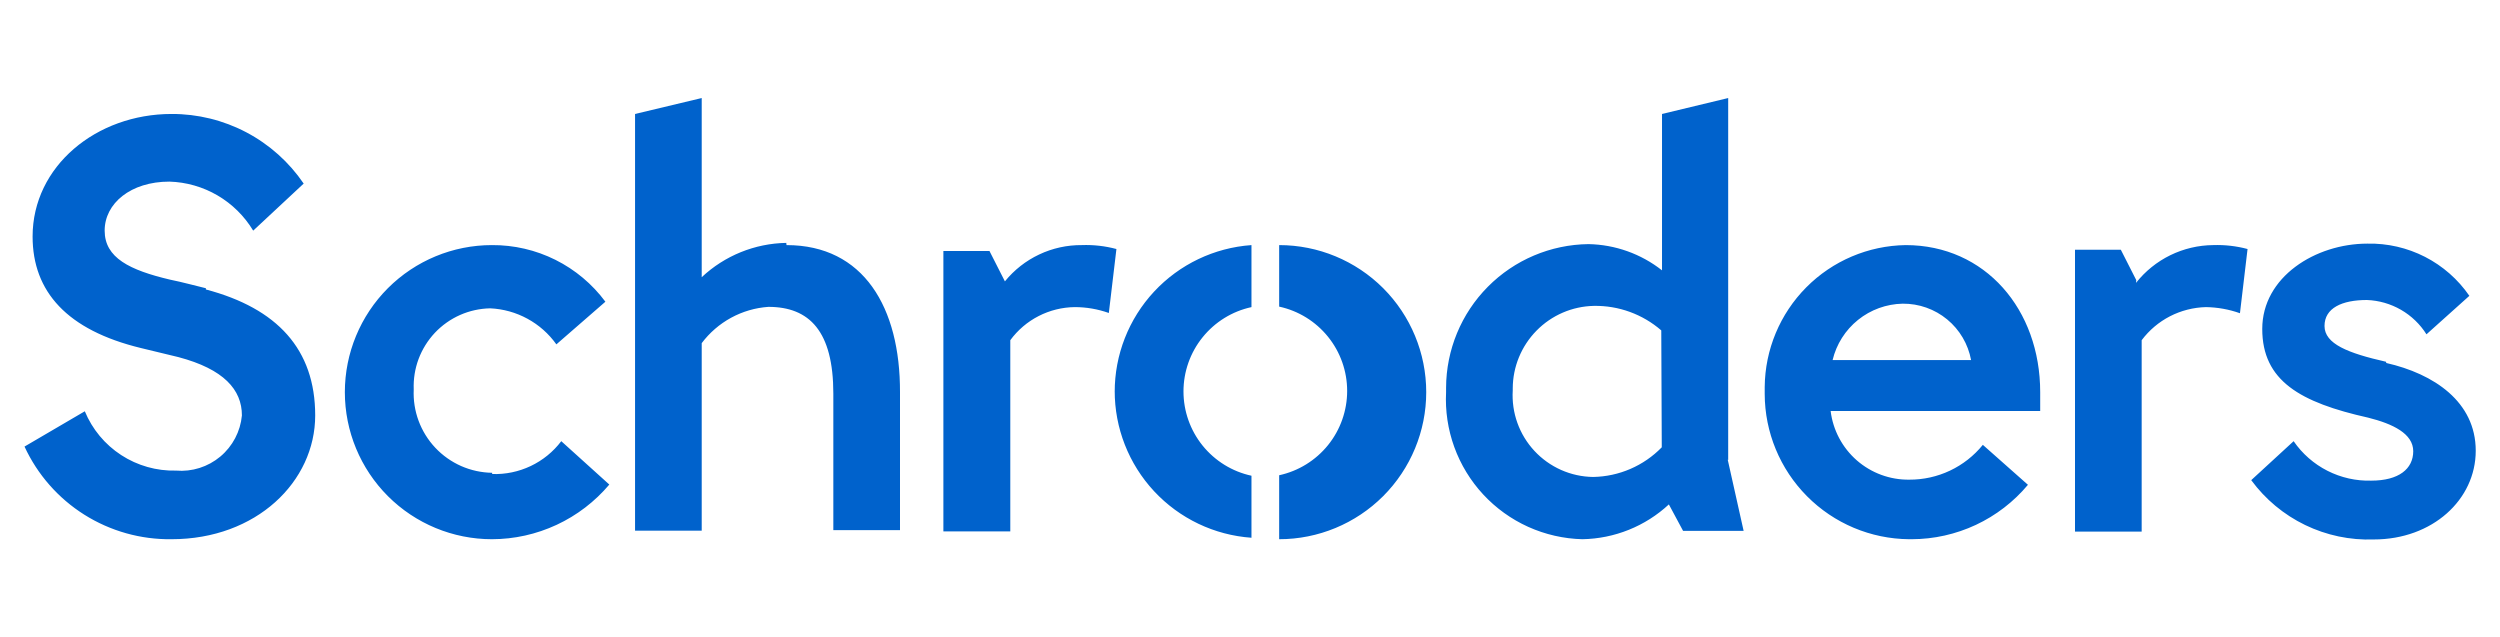 <?xml version="1.0" encoding="utf-8"?>
<svg xmlns="http://www.w3.org/2000/svg" width="102" height="26" viewBox="0 0 102 26" fill="none">
<path d="M80.42 14.69C80.3 14.04 79.954 13.452 79.444 13.032C78.934 12.611 78.291 12.384 77.63 12.39C76.966 12.403 76.325 12.635 75.807 13.052C75.29 13.468 74.925 14.044 74.77 14.69H80.42ZM83.24 16C83.24 16.32 83.24 16.77 83.24 16.77H74.69C74.786 17.55 75.167 18.267 75.759 18.784C76.352 19.301 77.114 19.581 77.9 19.57C78.474 19.573 79.042 19.447 79.561 19.201C80.081 18.955 80.538 18.596 80.9 18.15L82.74 19.78C82.16 20.473 81.435 21.031 80.616 21.415C79.797 21.798 78.904 21.998 78 22H77.89C76.325 21.987 74.829 21.357 73.726 20.246C72.623 19.136 72.003 17.635 72 16.07V15.79C72.013 14.265 72.622 12.806 73.696 11.724C74.77 10.642 76.225 10.023 77.75 10V10C81 10 83.24 12.63 83.24 16ZM67.78 13.48C67.018 12.819 66.039 12.463 65.03 12.48C64.147 12.498 63.307 12.861 62.689 13.491C62.07 14.121 61.722 14.967 61.72 15.85V15.93C61.693 16.38 61.757 16.83 61.909 17.254C62.061 17.678 62.298 18.067 62.605 18.397C62.911 18.727 63.282 18.991 63.693 19.174C64.105 19.357 64.55 19.454 65 19.46C66.056 19.442 67.063 19.007 67.8 18.25L67.78 13.48ZM70.49 18.75L71.14 21.66H68.67L68.09 20.58C67.129 21.472 65.871 21.978 64.56 22C63.798 21.981 63.047 21.809 62.352 21.496C61.657 21.182 61.032 20.732 60.514 20.173C59.996 19.614 59.595 18.956 59.335 18.24C59.075 17.523 58.961 16.761 59 16V15.82C59.005 14.276 59.617 12.796 60.704 11.7C61.791 10.603 63.266 9.978 64.81 9.96C65.9 9.98 66.953 10.356 67.81 11.03V4.65L70.51 4V18.77L70.49 18.75ZM52.19 9.94V12.51C52.976 12.68 53.679 13.115 54.184 13.741C54.689 14.366 54.964 15.146 54.964 15.95C54.964 16.754 54.689 17.534 54.184 18.16C53.679 18.785 52.976 19.22 52.19 19.39V22C53.781 22 55.307 21.368 56.433 20.243C57.558 19.117 58.19 17.591 58.19 16C58.19 14.409 57.558 12.883 56.433 11.757C55.307 10.632 53.781 10 52.19 10V9.94ZM45.48 15.94C45.476 17.461 46.05 18.927 47.086 20.041C48.122 21.155 49.543 21.834 51.06 21.94V19.41C50.274 19.24 49.571 18.805 49.066 18.18C48.561 17.554 48.286 16.774 48.286 15.97C48.286 15.166 48.561 14.386 49.066 13.761C49.571 13.135 50.274 12.7 51.06 12.53V10C49.543 10.107 48.122 10.785 47.086 11.899C46.05 13.013 45.476 14.479 45.48 16V15.94ZM97.35 14.76C95.8 14.41 94.84 14.03 94.84 13.3C94.84 12.57 95.55 12.24 96.57 12.24C97.058 12.258 97.535 12.395 97.959 12.639C98.382 12.883 98.74 13.226 99 13.64L100.75 12.07C100.288 11.398 99.665 10.851 98.939 10.479C98.213 10.108 97.406 9.922 96.59 9.94C94.47 9.94 92.3 11.3 92.3 13.42C92.3 15.54 93.85 16.42 96.62 17.04C97.62 17.29 98.46 17.69 98.46 18.41C98.46 19.13 97.87 19.61 96.75 19.61C96.129 19.628 95.514 19.489 94.96 19.208C94.406 18.927 93.932 18.512 93.58 18L91.85 19.59C92.423 20.37 93.178 20.999 94.05 21.421C94.921 21.842 95.882 22.045 96.85 22.01C99.24 22.01 101.01 20.39 101.01 18.39C101.01 16.39 99.3 15.25 97.36 14.81L97.35 14.76ZM8.4 11.76C8.14 11.7 7.4 11.5 6.94 11.41C5.29 11.02 4.27 10.52 4.27 9.41C4.27 8.3 5.33 7.41 6.91 7.41C7.602 7.43 8.278 7.624 8.875 7.973C9.473 8.323 9.973 8.817 10.33 9.41L12.39 7.49C11.793 6.612 10.989 5.893 10.049 5.398C9.109 4.903 8.062 4.646 7 4.65C3.93 4.65 1.33 6.78 1.33 9.65C1.33 11.9 2.74 13.47 5.75 14.2L7.28 14.57C9.13 15.06 9.87 15.9 9.87 16.95C9.809 17.604 9.492 18.207 8.988 18.629C8.484 19.05 7.835 19.256 7.18 19.2C6.388 19.22 5.609 18.999 4.945 18.567C4.28 18.135 3.763 17.512 3.46 16.78L1 18.22C1.528 19.363 2.375 20.328 3.44 20.999C4.505 21.669 5.742 22.017 7 22C10.46 22 12.86 19.65 12.86 16.95C12.86 14.25 11.31 12.58 8.4 11.81V11.76ZM20.08 19.29C19.645 19.284 19.215 19.19 18.816 19.015C18.418 18.839 18.058 18.585 17.76 18.268C17.461 17.951 17.23 17.577 17.078 17.168C16.927 16.76 16.86 16.325 16.88 15.89C16.863 15.467 16.93 15.044 17.078 14.647C17.227 14.25 17.453 13.887 17.743 13.578C18.034 13.27 18.383 13.023 18.771 12.851C19.158 12.68 19.576 12.588 20 12.58C20.532 12.604 21.052 12.749 21.52 13.004C21.987 13.258 22.391 13.616 22.7 14.05L24.7 12.31C24.164 11.588 23.466 11.003 22.661 10.601C21.857 10.2 20.969 9.994 20.07 10C18.479 10 16.953 10.632 15.827 11.757C14.702 12.883 14.07 14.409 14.07 16C14.07 17.591 14.702 19.117 15.827 20.243C16.953 21.368 18.479 22 20.07 22C20.983 21.999 21.884 21.798 22.711 21.413C23.538 21.028 24.271 20.467 24.86 19.77L22.9 18C22.572 18.433 22.144 18.781 21.653 19.014C21.163 19.247 20.623 19.359 20.08 19.34V19.29ZM32.08 9.91C30.796 9.932 29.566 10.431 28.63 11.31V4L25.91 4.65V21.65H28.63V14C28.951 13.573 29.36 13.22 29.829 12.964C30.298 12.709 30.817 12.557 31.35 12.52C33.03 12.52 34 13.52 34 16.06V21.63H36.72V16C36.73 12.55 35.24 10 32.09 10L32.08 9.91ZM87.16 11.43L86.53 10.19H84.66V21.69H87.38V13.88C87.686 13.472 88.081 13.138 88.535 12.904C88.989 12.671 89.49 12.543 90 12.53C90.474 12.537 90.944 12.621 91.39 12.78L91.7 10.16C91.244 10.038 90.772 9.984 90.3 10C89.693 10.005 89.095 10.146 88.55 10.412C88.005 10.679 87.527 11.064 87.15 11.54L87.16 11.43ZM45.55 10.16L45.24 12.77C44.794 12.611 44.324 12.53 43.85 12.53C43.337 12.536 42.832 12.661 42.376 12.895C41.919 13.129 41.524 13.466 41.22 13.88V21.68H38.49V10.24H40.37L41 11.48C41.379 11.013 41.858 10.638 42.401 10.382C42.945 10.125 43.539 9.995 44.14 10C44.615 9.983 45.09 10.037 45.55 10.16V10.16Z" fill="#0062CC"/>
</svg>